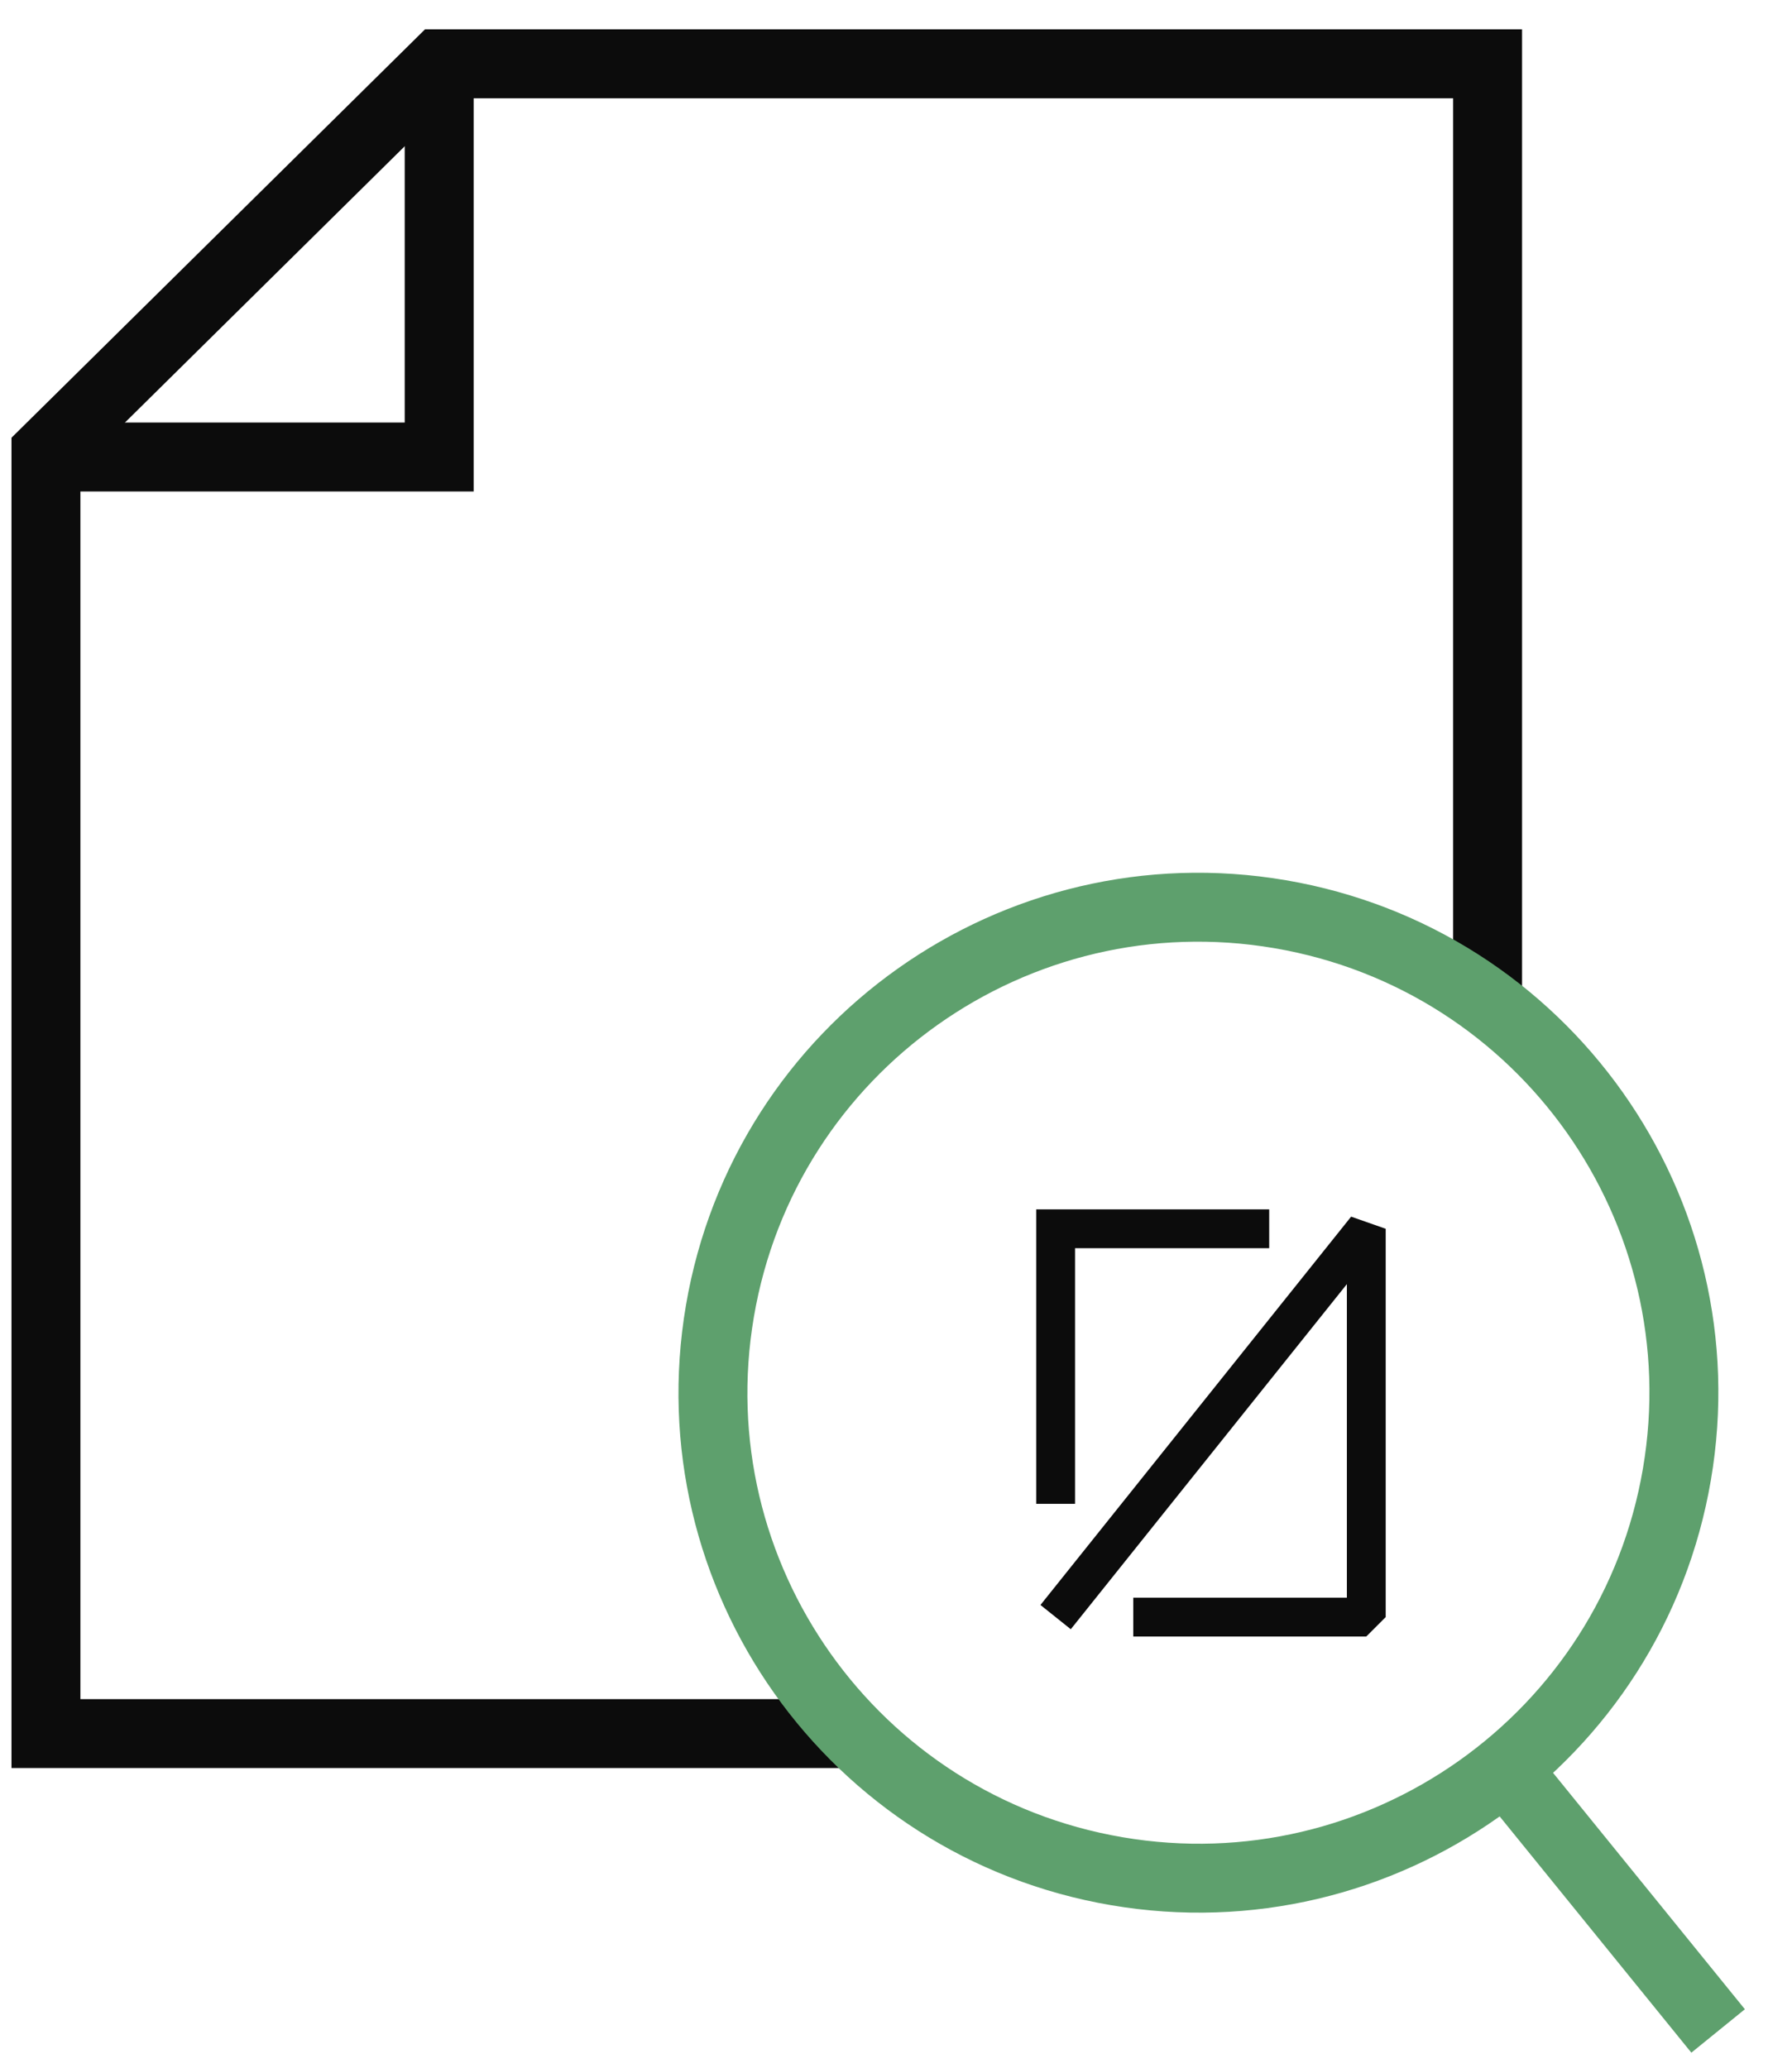 <svg width="39" height="45" viewBox="0 0 39 45" fill="none" xmlns="http://www.w3.org/2000/svg">
<g id="Group 2747">
<g id="Group 2746">
<g id="Group 2695">
<path id="Vector 371" d="M18.325 37.728H1V9.84L9.557 1.389H32.375V22.094" stroke="#0C0C0C" stroke-width="1.5"/>
<path id="Vector 372" d="M9.558 1.864V9.946H1.476" stroke="#0C0C0C" stroke-width="1.5"/>
</g>
<g id="Group 2745">
<path id="Vector" d="M24.304 40.723C30.055 41.705 35.513 37.839 36.495 32.087C37.477 26.336 33.611 20.878 27.86 19.896C22.108 18.915 16.65 22.781 15.668 28.532C14.687 34.283 18.553 39.741 24.304 40.723Z" stroke="#5EA06D" stroke-width="1.5" stroke-miterlimit="10"/>
<g id="Group 2758">
<path id="Vector 399" d="M27.622 26.742H22.974V32.728" stroke="#0C0C0C" stroke-width="0.845"/>
<path id="Vector 400" d="M22.974 35.193L29.735 26.742V35.193H24.664" stroke="#0C0C0C" stroke-width="0.845" stroke-linejoin="bevel"/>
</g>
<path id="Rectangle 747" d="M33.206 39.041L37.392 44.2" stroke="#5EA06D" stroke-width="1.5"/>
</g>
</g>
</g>
</svg>

